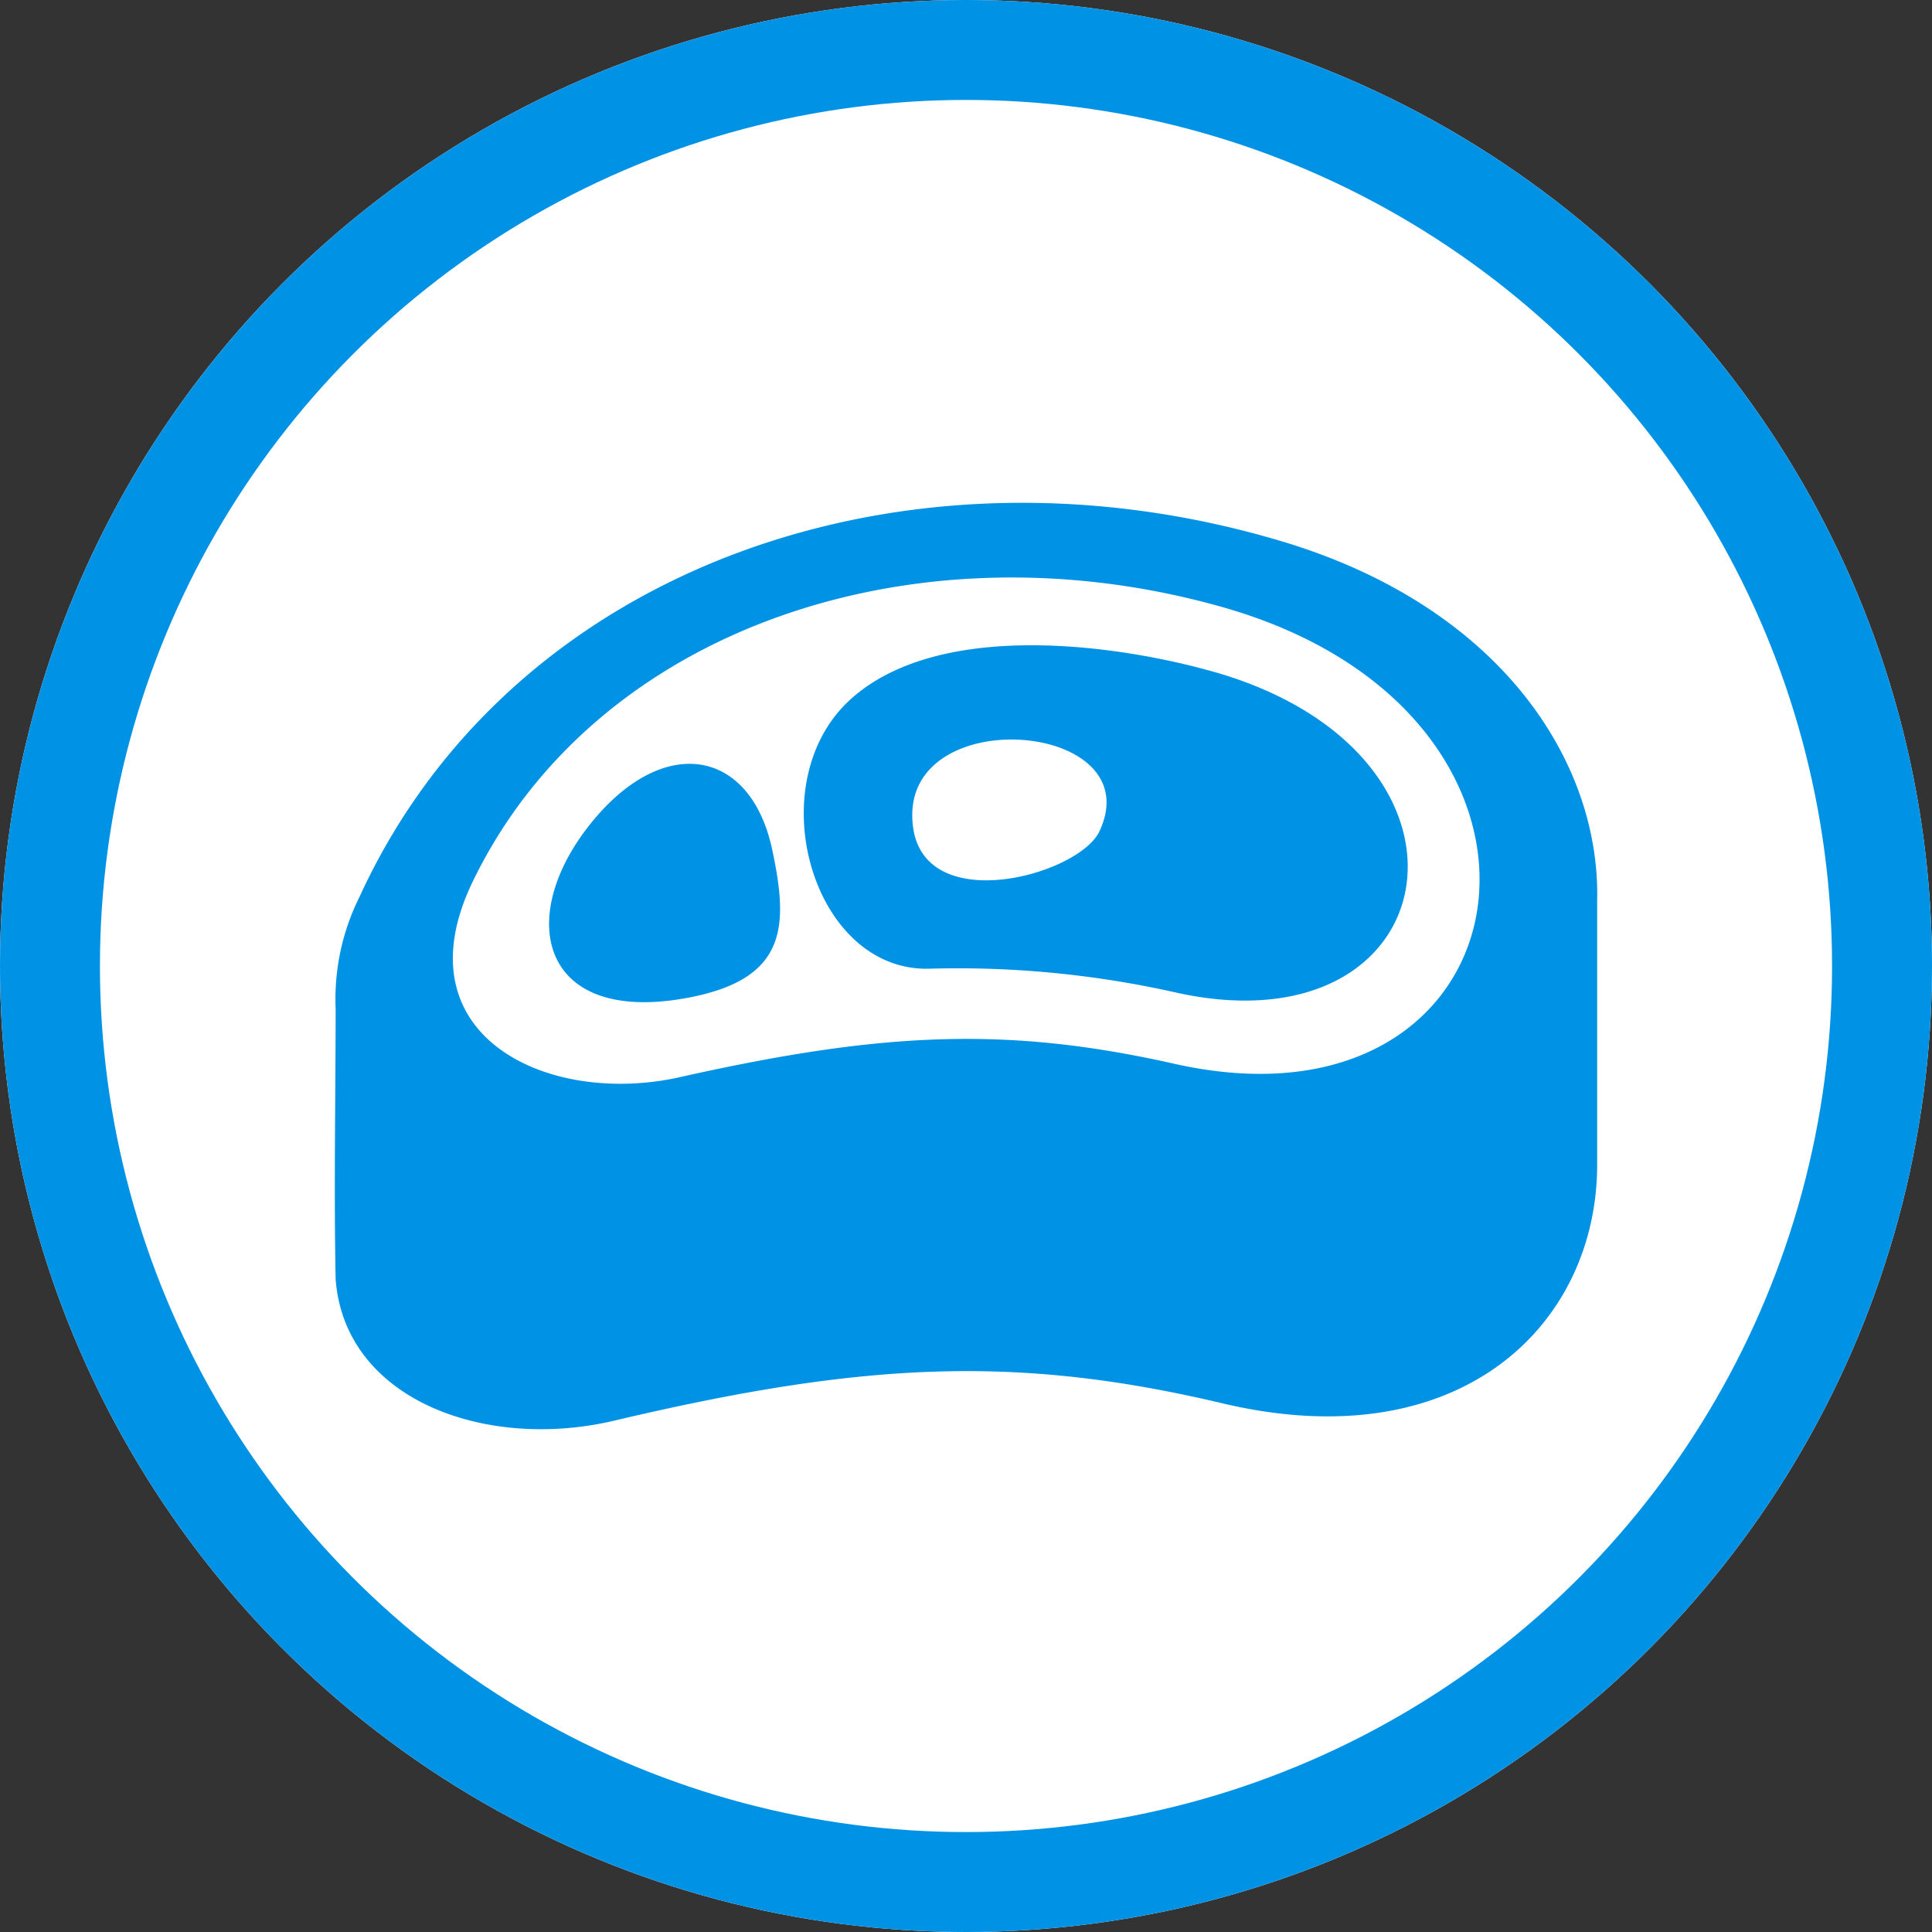 <svg xmlns="http://www.w3.org/2000/svg" width="58" height="58" viewBox="0 0 58 58">
  <rect x="0" y="0" width="58" height="58" fill="#333333" stroke="none"/>
  <g id="グループ_526" data-name="グループ 526" transform="translate(-343 -8258.396)">
    <g id="楕円形_18" data-name="楕円形 18" transform="translate(343 8258.396)" fill="#fff" stroke="#0092e5" stroke-width="3">
      <circle cx="29" cy="29" r="29" stroke="none"/>
      <circle cx="29" cy="29" r="27.5" fill="none"/>
    </g>
    <path id="パス_3091" data-name="パス 3091" d="M.025,15.152c0,2.72-.054,5.428,0,8.15.268,3.629,4.509,5.162,8.363,4.251,7.506-1.774,12.1-1.977,18.257-.521,7.172,1.7,11.254-2.386,11.252-7.165q0-3.969,0-7.937c.094-4.11-2.846-8.792-9.467-10.775C17.189-2.211,5.292,1.9.743,11.826a6.875,6.875,0,0,0-.719,3.326M26.355,5.064c-2.895-.819-8.176-1.55-10.834.8-2.827,2.5-1.206,8.227,2.336,8.121a29.883,29.883,0,0,1,7.388.714c8.22,1.828,9.872-7.159,1.109-9.637m-3.4,4.8c-.64,1.363-5.643,2.692-5.618-.511.028-3.374,7.143-2.736,5.618.511M10.613,14.855c-4.364.826-5.189-2.286-3.042-5.087,2.216-2.889,4.906-2.43,5.56.642.484,2.273.477,3.879-2.518,4.445M26.662,3.134c-9.143-2.6-18.822.577-22.523,8.24-2.231,4.621,2.248,6.759,6.22,5.867,6.107-1.37,9.845-1.527,14.851-.4C36.005,19.26,38.2,6.415,26.662,3.134" transform="translate(353.051 8273.492)" fill="#0092e5" fill-rule="evenodd"/>
  </g>
</svg>
